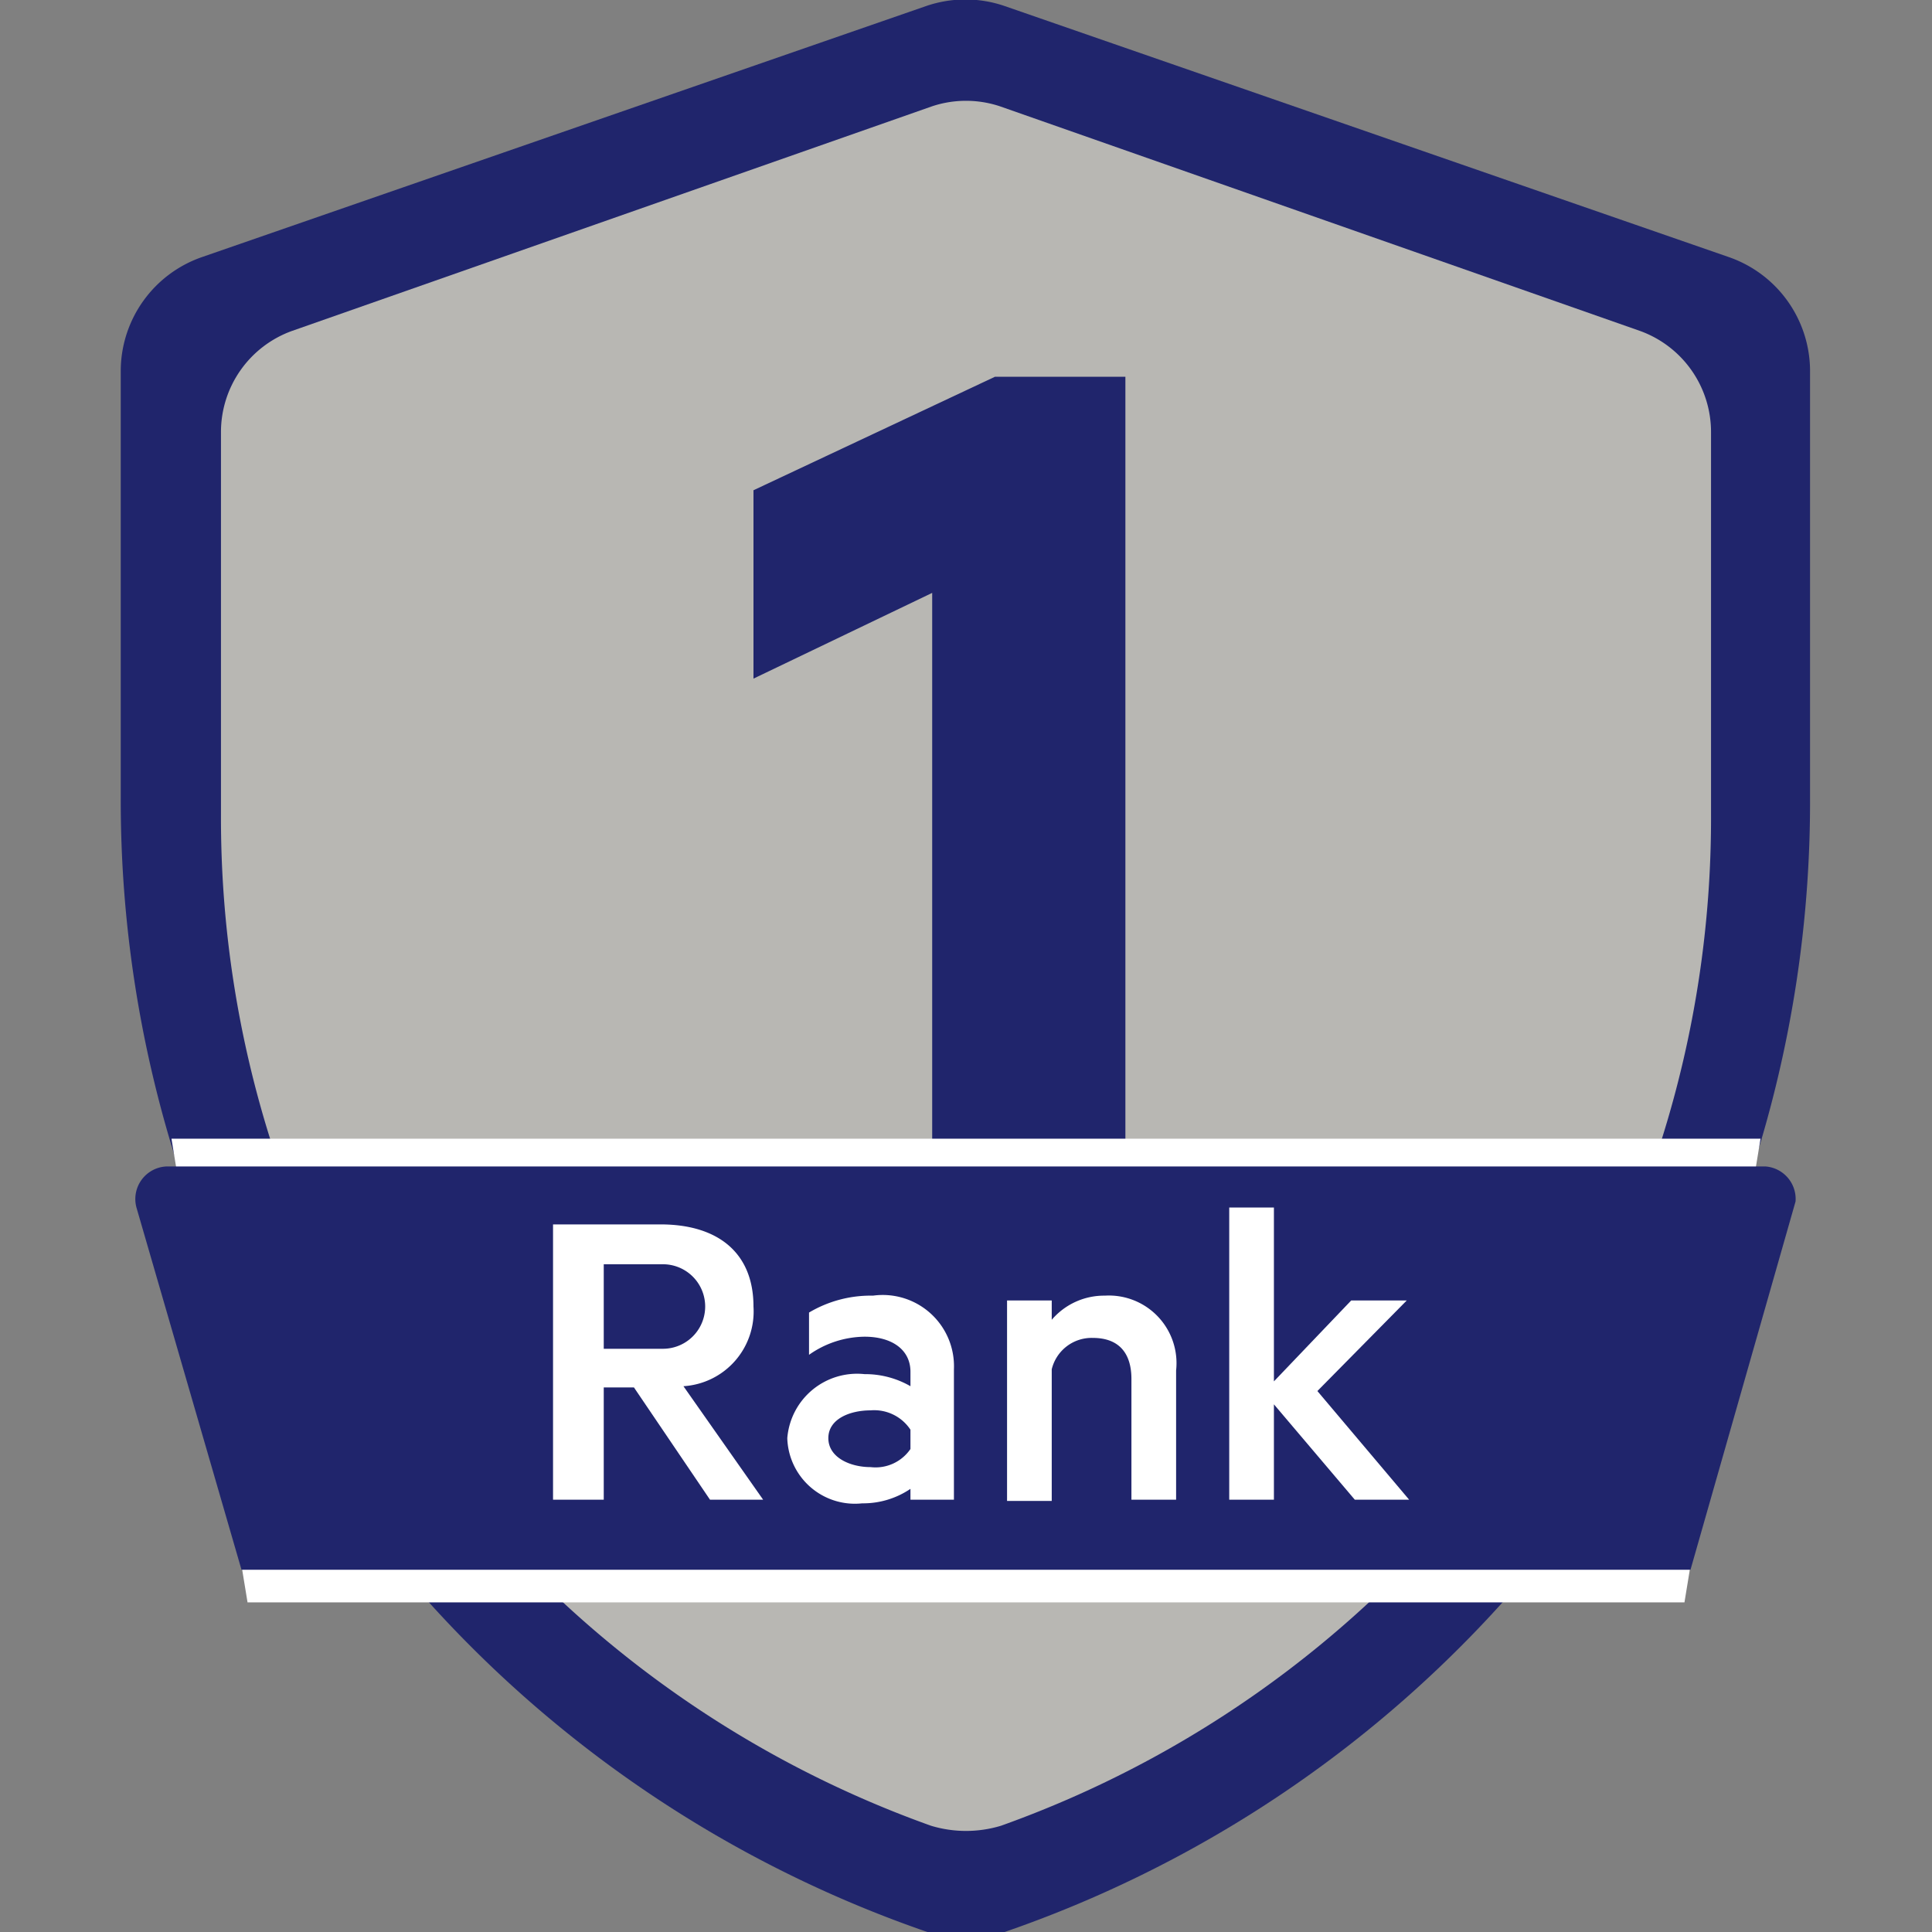<svg id="general" xmlns="http://www.w3.org/2000/svg" viewBox="0 0 16 16"><rect x="0" y="0" width="16" height="16" fill="#808080" stroke="none"/><defs><style>.cls-1{fill:#20256c;}.cls-2{fill:#b8b7b3;}.cls-3{fill:#fff;}</style></defs><g id="rank-01-16"><path class="cls-1" d="M8.32.05l6,2.08a1,1,0,0,1,.67.93V6.6A9.9,9.9,0,0,1,8.32,16h0a1,1,0,0,1-.64,0h0A9.91,9.91,0,0,1,1,6.6V3.06a1,1,0,0,1,.67-.93l6-2.08A1,1,0,0,1,8.32.05Z"/><path class="cls-2" d="M8.28.88l5.3,1.86a.89.89,0,0,1,.59.84V6.74a8.86,8.86,0,0,1-5.88,8.38h0a1,1,0,0,1-.58,0h0A8.86,8.86,0,0,1,1.83,6.75V3.58a.89.89,0,0,1,.59-.84L7.72.88A.89.89,0,0,1,8.28.88Z"/><path class="cls-1" d="M9.32,9.45H7.72V4.91l-1.48.71V4.06l2-.94H9.32Z"/><g id="Ribbon_front" data-name="Ribbon front"><polygon class="cls-3" points="1.42 9.43 14.58 9.43 13.95 13.27 2.05 13.27 1.42 9.43"/><path class="cls-1" d="M1.38,9.66H14.62a.27.27,0,0,1,.25.29L14,13H2L1.13,10A.27.27,0,0,1,1.38,9.66Z"/></g><path class="cls-3" d="M5,11.49v.93H4.58V10.14h.89c.47,0,.77.23.77.68a.62.62,0,0,1-.58.66l.66.94H5.88l-.63-.93Zm0-.32h.49a.35.35,0,1,0,0-.7H5Z"/><path class="cls-3" d="M7.54,11.36c0-.18-.15-.29-.38-.29a.81.81,0,0,0-.46.15v-.35a1,1,0,0,1,.53-.14.59.59,0,0,1,.67.61v1.08H7.54v-.09a.7.7,0,0,1-.4.12.56.56,0,0,1-.62-.54.58.58,0,0,1,.64-.53.75.75,0,0,1,.38.1Zm0,.48a.36.36,0,0,0-.33-.16c-.17,0-.35.07-.35.23s.18.24.35.24A.35.35,0,0,0,7.54,12Z"/><path class="cls-3" d="M8.34,10.77h.37v.16a.57.57,0,0,1,.44-.2.56.56,0,0,1,.59.62v1.07H9.37v-1c0-.21-.1-.34-.32-.34a.34.34,0,0,0-.34.26v1.09H8.34Z"/><path class="cls-3" d="M11.67,12.42h-.45l-.67-.79v.79h-.37V10h.37v1.44l.64-.67h.46l-.74.75Z"/></g></svg>